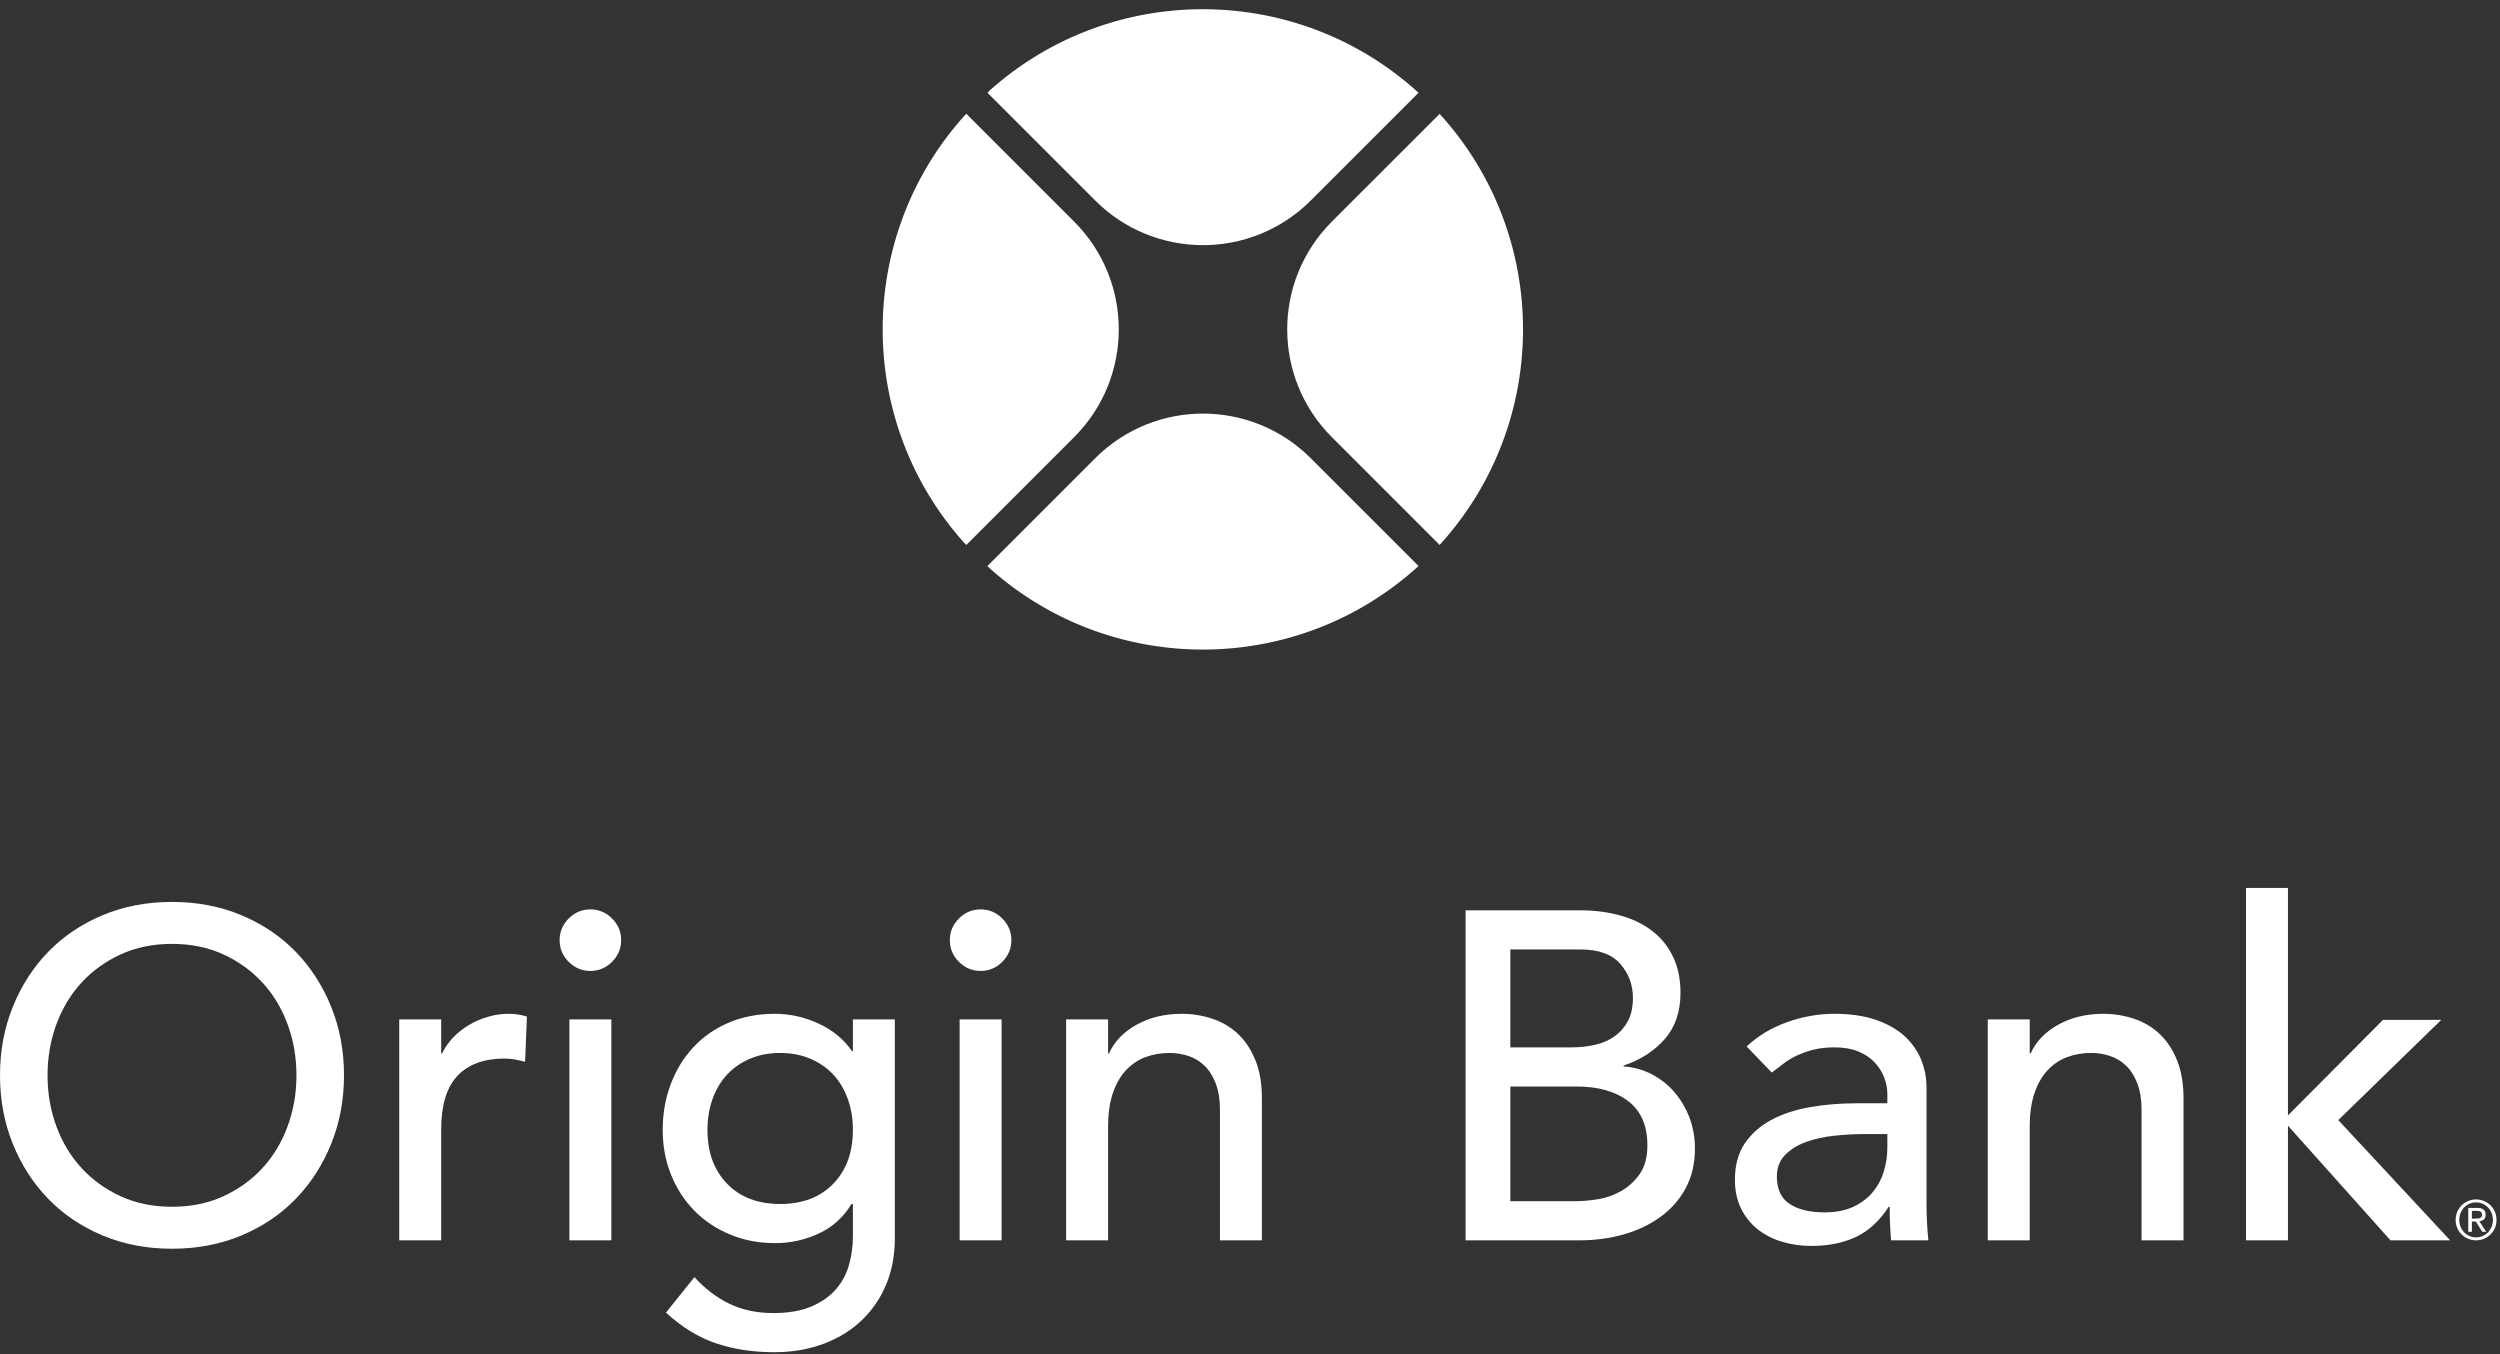 <?xml version="1.0" encoding="UTF-8" standalone="no"?>
<!DOCTYPE svg PUBLIC "-//W3C//DTD SVG 1.1//EN" "http://www.w3.org/Graphics/SVG/1.1/DTD/svg11.dtd">
<svg width="100%" height="100%" viewBox="0 0 755 409" version="1.1" xmlns="http://www.w3.org/2000/svg" xmlns:xlink="http://www.w3.org/1999/xlink" xml:space="preserve" xmlns:serif="http://www.serif.com/" style="fill-rule:evenodd;clip-rule:evenodd;stroke-linejoin:round;stroke-miterlimit:2;">
    <rect x="0" y="0" width="755" height="409" fill="#333333" stroke="none"/>
    <g transform="matrix(4.167,0,0,4.167,0,0)">
        <path d="M79.375,14.532C83.688,18.844 90.677,18.845 94.992,14.537C94.994,14.535 94.996,14.534 94.998,14.532C95,14.53 95.001,14.528 95.003,14.526L102.807,6.723C94.025,-1.293 80.58,-1.35 71.732,6.553L71.564,6.721L79.375,14.532Z" style="fill:white;fill-rule:nonzero;"/>
        <path d="M77.841,31.688C77.843,31.686 77.845,31.684 77.847,31.683C77.849,31.681 77.85,31.679 77.852,31.677C82.159,27.364 82.159,20.378 77.852,16.065C77.85,16.063 77.849,16.062 77.847,16.06C77.845,16.059 77.843,16.057 77.841,16.055L70.035,8.25L69.855,8.43C62.015,17.207 62.009,30.509 69.835,39.294L70.035,39.493L77.841,31.688Z" style="fill:white;fill-rule:nonzero;"/>
        <path d="M104.335,8.252L96.531,16.055C96.529,16.057 96.527,16.058 96.525,16.06C96.524,16.062 96.522,16.064 96.521,16.066C92.212,20.38 92.213,27.37 96.525,31.682L104.336,39.493C112.396,30.652 112.395,17.092 104.335,8.252Z" style="fill:white;fill-rule:nonzero;"/>
        <path d="M94.997,33.211C94.996,33.209 94.994,33.208 94.992,33.206C90.679,28.899 83.693,28.898 79.38,33.205C79.379,33.207 79.377,33.209 79.375,33.211C79.373,33.213 79.372,33.214 79.37,33.216L71.564,41.022L71.754,41.212C80.602,49.095 94.034,49.032 102.808,41.021L95.002,33.216C95,33.214 94.999,33.213 94.997,33.211Z" style="fill:white;fill-rule:nonzero;"/>
        <path d="M12.466,87.46C13.838,87.46 15.078,87.208 16.182,86.7C17.285,86.194 18.231,85.512 19.02,84.656C19.807,83.8 20.416,82.793 20.843,81.632C21.271,80.474 21.485,79.241 21.485,77.933C21.485,76.627 21.271,75.395 20.843,74.235C20.416,73.075 19.807,72.068 19.02,71.21C18.231,70.356 17.285,69.674 16.182,69.167C15.078,68.661 13.838,68.407 12.466,68.407C11.091,68.407 9.853,68.661 8.749,69.167C7.646,69.674 6.7,70.356 5.912,71.21C5.123,72.068 4.515,73.075 4.087,74.235C3.66,75.395 3.446,76.627 3.446,77.933C3.446,79.241 3.66,80.474 4.087,81.632C4.515,82.793 5.123,83.8 5.912,84.656C6.7,85.512 7.646,86.194 8.749,86.7C9.853,87.208 11.091,87.46 12.466,87.46ZM12.466,90.501C10.641,90.501 8.963,90.18 7.432,89.538C5.9,88.896 4.589,88.013 3.497,86.886C2.403,85.76 1.548,84.431 0.929,82.899C0.309,81.369 0,79.713 0,77.933C0,76.156 0.309,74.499 0.929,72.967C1.548,71.437 2.403,70.108 3.497,68.982C4.589,67.856 5.9,66.971 7.432,66.33C8.963,65.688 10.641,65.367 12.466,65.367C14.29,65.367 15.967,65.688 17.499,66.33C19.03,66.971 20.342,67.856 21.434,68.982C22.526,70.108 23.382,71.437 24.002,72.967C24.621,74.499 24.931,76.156 24.931,77.933C24.931,79.713 24.621,81.369 24.002,82.899C23.382,84.431 22.526,85.76 21.434,86.886C20.342,88.013 19.03,88.896 17.499,89.538C15.967,90.18 14.29,90.501 12.466,90.501Z" style="fill:white;fill-rule:nonzero;"/>
        <path d="M28.935,73.88L31.975,73.88L31.975,76.346L32.042,76.346C32.244,75.918 32.515,75.53 32.853,75.18C33.19,74.832 33.567,74.533 33.984,74.286C34.4,74.038 34.857,73.84 35.353,73.695C35.848,73.548 36.343,73.475 36.84,73.475C37.334,73.475 37.786,73.542 38.19,73.677L38.055,76.954C37.807,76.886 37.56,76.831 37.312,76.785C37.064,76.74 36.816,76.718 36.569,76.718C35.082,76.718 33.945,77.135 33.156,77.967C32.368,78.801 31.975,80.095 31.975,81.852L31.975,89.893L28.935,89.893L28.935,73.88Z" style="fill:white;fill-rule:nonzero;"/>
        <path d="M41.267,73.88L44.307,73.88L44.307,89.893L41.267,89.893L41.267,73.88ZM40.558,68.137C40.558,67.529 40.777,67.005 41.216,66.566C41.656,66.127 42.179,65.908 42.788,65.908C43.395,65.908 43.919,66.127 44.358,66.566C44.798,67.005 45.018,67.529 45.018,68.137C45.018,68.746 44.798,69.268 44.358,69.709C43.919,70.147 43.395,70.367 42.788,70.367C42.179,70.367 41.656,70.147 41.216,69.709C40.777,69.268 40.558,68.746 40.558,68.137Z" style="fill:white;fill-rule:nonzero;"/>
        <path d="M56.543,76.312C55.732,76.312 55,76.454 54.347,76.735C53.693,77.016 53.141,77.399 52.692,77.882C52.24,78.367 51.892,78.953 51.645,79.64C51.396,80.327 51.273,81.076 51.273,81.886C51.273,83.508 51.746,84.808 52.692,85.788C53.638,86.767 54.921,87.258 56.543,87.258C58.164,87.258 59.448,86.767 60.394,85.788C61.34,84.808 61.813,83.508 61.813,81.886C61.813,81.076 61.689,80.327 61.441,79.64C61.192,78.953 60.843,78.367 60.394,77.882C59.943,77.399 59.392,77.016 58.738,76.735C58.085,76.454 57.354,76.312 56.543,76.312ZM64.852,89.757C64.852,90.974 64.645,92.083 64.228,93.085C63.812,94.086 63.22,94.954 62.455,95.686C61.689,96.418 60.765,96.987 59.684,97.392C58.604,97.797 57.409,98 56.104,98C54.572,98 53.17,97.786 51.897,97.358C50.625,96.93 49.415,96.187 48.266,95.13L50.327,92.561C51.114,93.417 51.971,94.065 52.894,94.503C53.818,94.943 54.865,95.163 56.036,95.163C57.162,95.163 58.097,94.999 58.839,94.672C59.584,94.346 60.174,93.923 60.613,93.406C61.052,92.887 61.362,92.297 61.543,91.632C61.723,90.967 61.813,90.298 61.813,89.622L61.813,87.258L61.711,87.258C61.125,88.227 60.332,88.942 59.33,89.403C58.327,89.865 57.274,90.095 56.171,90.095C55,90.095 53.913,89.887 52.911,89.469C51.909,89.054 51.048,88.479 50.327,87.748C49.606,87.016 49.043,86.149 48.638,85.146C48.232,84.145 48.029,83.058 48.029,81.886C48.029,80.715 48.221,79.618 48.604,78.593C48.987,77.568 49.533,76.672 50.242,75.907C50.951,75.142 51.808,74.544 52.811,74.117C53.812,73.688 54.933,73.475 56.171,73.475C57.252,73.475 58.304,73.711 59.33,74.184C60.354,74.658 61.159,75.322 61.745,76.177L61.813,76.177L61.813,73.88L64.852,73.88L64.852,89.757Z" style="fill:white;fill-rule:nonzero;"/>
        <path d="M69.548,73.88L72.589,73.88L72.589,89.893L69.548,89.893L69.548,73.88ZM68.839,68.137C68.839,67.529 69.059,67.005 69.498,66.566C69.937,66.127 70.46,65.908 71.069,65.908C71.677,65.908 72.201,66.127 72.64,66.566C73.079,67.005 73.299,67.529 73.299,68.137C73.299,68.746 73.079,69.268 72.64,69.709C72.201,70.147 71.677,70.367 71.069,70.367C70.46,70.367 69.937,70.147 69.498,69.709C69.059,69.268 68.839,68.746 68.839,68.137Z" style="fill:white;fill-rule:nonzero;"/>
        <path d="M77.267,73.88L80.308,73.88L80.308,76.346L80.374,76.346C80.757,75.491 81.421,74.797 82.367,74.268C83.313,73.74 84.405,73.475 85.645,73.475C86.411,73.475 87.148,73.593 87.858,73.83C88.567,74.065 89.187,74.432 89.716,74.926C90.245,75.423 90.667,76.058 90.983,76.835C91.297,77.614 91.455,78.532 91.455,79.589L91.455,89.893L88.415,89.893L88.415,80.434C88.415,79.69 88.313,79.054 88.11,78.526C87.908,77.997 87.638,77.568 87.3,77.241C86.962,76.915 86.574,76.678 86.135,76.532C85.695,76.386 85.239,76.312 84.767,76.312C84.136,76.312 83.55,76.414 83.01,76.617C82.469,76.819 81.997,77.14 81.59,77.58C81.186,78.018 80.87,78.576 80.645,79.251C80.42,79.926 80.308,80.726 80.308,81.649L80.308,89.893L77.267,89.893L77.267,73.88Z" style="fill:white;fill-rule:nonzero;"/>
        <path d="M109.46,87.055L114.225,87.055C114.719,87.055 115.266,87.005 115.863,86.903C116.459,86.801 117.017,86.598 117.535,86.295C118.053,85.991 118.492,85.58 118.853,85.062C119.213,84.543 119.393,83.858 119.393,83.001C119.393,81.583 118.931,80.518 118.008,79.808C117.084,79.099 115.834,78.744 114.259,78.744L109.46,78.744L109.46,87.055ZM109.46,75.907L113.887,75.907C114.495,75.907 115.069,75.845 115.609,75.721C116.15,75.597 116.623,75.389 117.029,75.095C117.433,74.803 117.754,74.432 117.991,73.981C118.227,73.532 118.345,72.979 118.345,72.326C118.345,71.38 118.042,70.558 117.433,69.86C116.826,69.163 115.868,68.812 114.562,68.812L109.46,68.812L109.46,75.907ZM106.218,65.975L114.528,65.975C115.564,65.975 116.527,66.099 117.417,66.346C118.307,66.594 119.072,66.96 119.714,67.445C120.355,67.929 120.863,68.548 121.234,69.302C121.606,70.057 121.792,70.941 121.792,71.956C121.792,73.329 121.409,74.45 120.643,75.316C119.877,76.183 118.887,76.819 117.67,77.224L117.67,77.292C118.39,77.338 119.066,77.523 119.697,77.849C120.328,78.176 120.874,78.604 121.335,79.133C121.796,79.662 122.163,80.277 122.433,80.974C122.704,81.672 122.839,82.427 122.839,83.238C122.839,84.319 122.619,85.271 122.18,86.092C121.741,86.915 121.138,87.607 120.372,88.169C119.606,88.733 118.717,89.161 117.704,89.453C116.69,89.747 115.599,89.893 114.427,89.893L106.218,89.893L106.218,65.975Z" style="fill:white;fill-rule:nonzero;"/>
        <path d="M135.163,82.19C134.442,82.19 133.704,82.23 132.95,82.309C132.195,82.387 131.509,82.54 130.889,82.764C130.27,82.99 129.763,83.305 129.369,83.71C128.975,84.116 128.776,84.634 128.776,85.265C128.776,86.187 129.087,86.852 129.707,87.258C130.326,87.663 131.165,87.866 132.224,87.866C133.056,87.866 133.767,87.725 134.353,87.444C134.937,87.163 135.411,86.797 135.771,86.346C136.13,85.895 136.39,85.394 136.547,84.841C136.706,84.291 136.784,83.744 136.784,83.204L136.784,82.19L135.163,82.19ZM126.583,75.838C127.438,75.051 128.427,74.46 129.556,74.065C130.681,73.672 131.807,73.475 132.933,73.475C134.104,73.475 135.112,73.621 135.957,73.914C136.801,74.207 137.493,74.601 138.034,75.095C138.574,75.592 138.974,76.16 139.234,76.801C139.492,77.444 139.622,78.115 139.622,78.811L139.622,86.987C139.622,87.55 139.632,88.068 139.655,88.541C139.677,89.014 139.711,89.465 139.757,89.893L137.055,89.893C136.987,89.082 136.953,88.271 136.953,87.46L136.885,87.46C136.21,88.496 135.411,89.228 134.486,89.656C133.563,90.084 132.493,90.298 131.278,90.298C130.534,90.298 129.825,90.197 129.149,89.994C128.474,89.791 127.882,89.487 127.376,89.082C126.869,88.676 126.469,88.176 126.177,87.578C125.883,86.982 125.737,86.29 125.737,85.501C125.737,84.465 125.968,83.598 126.43,82.899C126.892,82.203 127.522,81.632 128.322,81.194C129.121,80.755 130.056,80.44 131.126,80.248C132.195,80.057 133.339,79.96 134.554,79.96L136.784,79.96L136.784,79.286C136.784,78.88 136.706,78.474 136.547,78.069C136.39,77.664 136.153,77.298 135.838,76.97C135.523,76.644 135.129,76.386 134.656,76.194C134.183,76.003 133.621,75.907 132.967,75.907C132.381,75.907 131.869,75.963 131.43,76.076C130.991,76.189 130.591,76.33 130.229,76.499C129.869,76.667 129.543,76.865 129.251,77.089C128.957,77.315 128.675,77.529 128.407,77.732L126.583,75.838Z" style="fill:white;fill-rule:nonzero;"/>
        <path d="M144.061,73.88L147.102,73.88L147.102,76.346L147.168,76.346C147.551,75.491 148.215,74.797 149.161,74.268C150.107,73.74 151.199,73.475 152.438,73.475C153.204,73.475 153.941,73.593 154.651,73.83C155.36,74.065 155.98,74.432 156.509,74.926C157.039,75.423 157.46,76.058 157.776,76.835C158.091,77.614 158.249,78.532 158.249,79.589L158.249,89.893L155.208,89.893L155.208,80.434C155.208,79.69 155.107,79.054 154.904,78.526C154.702,77.997 154.432,77.568 154.093,77.241C153.756,76.915 153.367,76.678 152.929,76.532C152.489,76.386 152.032,76.312 151.56,76.312C150.93,76.312 150.344,76.414 149.804,76.617C149.263,76.819 148.791,77.14 148.384,77.58C147.98,78.018 147.663,78.576 147.438,79.251C147.214,79.926 147.102,80.726 147.102,81.649L147.102,89.893L144.061,89.893L144.061,73.88Z" style="fill:white;fill-rule:nonzero;"/>
        <path d="M162.776,64.354L165.817,64.354L165.817,80.838L172.707,73.914L176.93,73.914L169.465,81.177L177.572,89.893L173.249,89.893L165.817,81.583L165.817,89.893L162.776,89.893L162.776,64.354Z" style="fill:white;fill-rule:nonzero;"/>
        <path d="M179.149,88.315L179.42,88.315C179.479,88.315 179.536,88.312 179.591,88.308C179.647,88.304 179.696,88.293 179.739,88.275C179.782,88.256 179.816,88.227 179.842,88.187C179.869,88.148 179.882,88.093 179.882,88.024C179.882,87.965 179.871,87.918 179.846,87.882C179.822,87.847 179.792,87.82 179.755,87.801C179.717,87.782 179.676,87.77 179.631,87.765C179.586,87.76 179.541,87.756 179.496,87.756L179.149,87.756L179.149,88.315ZM178.886,87.542L179.54,87.542C179.944,87.542 180.146,87.707 180.146,88.036C180.146,88.193 180.101,88.307 180.014,88.38C179.926,88.454 179.817,88.497 179.687,88.51L180.185,89.275L179.902,89.275L179.432,88.53L179.149,88.53L179.149,89.275L178.886,89.275L178.886,87.542ZM178.233,88.411C178.233,88.591 178.265,88.758 178.329,88.913C178.393,89.067 178.479,89.2 178.588,89.313C178.697,89.425 178.825,89.514 178.974,89.58C179.123,89.645 179.282,89.677 179.452,89.677C179.622,89.677 179.781,89.645 179.928,89.58C180.075,89.514 180.204,89.425 180.314,89.313C180.425,89.2 180.512,89.067 180.575,88.913C180.639,88.758 180.671,88.591 180.671,88.411C180.671,88.233 180.639,88.066 180.575,87.911C180.512,87.755 180.425,87.622 180.314,87.507C180.204,87.395 180.075,87.306 179.928,87.241C179.781,87.176 179.622,87.143 179.452,87.143C179.282,87.143 179.123,87.176 178.974,87.241C178.825,87.306 178.697,87.395 178.588,87.507C178.479,87.622 178.393,87.755 178.329,87.911C178.265,88.066 178.233,88.233 178.233,88.411ZM177.97,88.411C177.97,88.201 178.009,88.005 178.088,87.823C178.166,87.64 178.272,87.485 178.408,87.353C178.543,87.221 178.701,87.118 178.88,87.042C179.06,86.966 179.25,86.928 179.452,86.928C179.654,86.928 179.844,86.966 180.024,87.042C180.203,87.118 180.36,87.221 180.496,87.353C180.631,87.485 180.738,87.64 180.816,87.823C180.895,88.005 180.934,88.201 180.934,88.411C180.934,88.623 180.895,88.82 180.816,89C180.738,89.18 180.631,89.336 180.496,89.468C180.36,89.599 180.203,89.704 180.024,89.779C179.844,89.854 179.654,89.893 179.452,89.893C179.25,89.893 179.06,89.854 178.88,89.779C178.701,89.704 178.543,89.599 178.408,89.468C178.272,89.336 178.166,89.18 178.088,89C178.009,88.82 177.97,88.623 177.97,88.411Z" style="fill:white;fill-rule:nonzero;"/>
    </g>
</svg>
